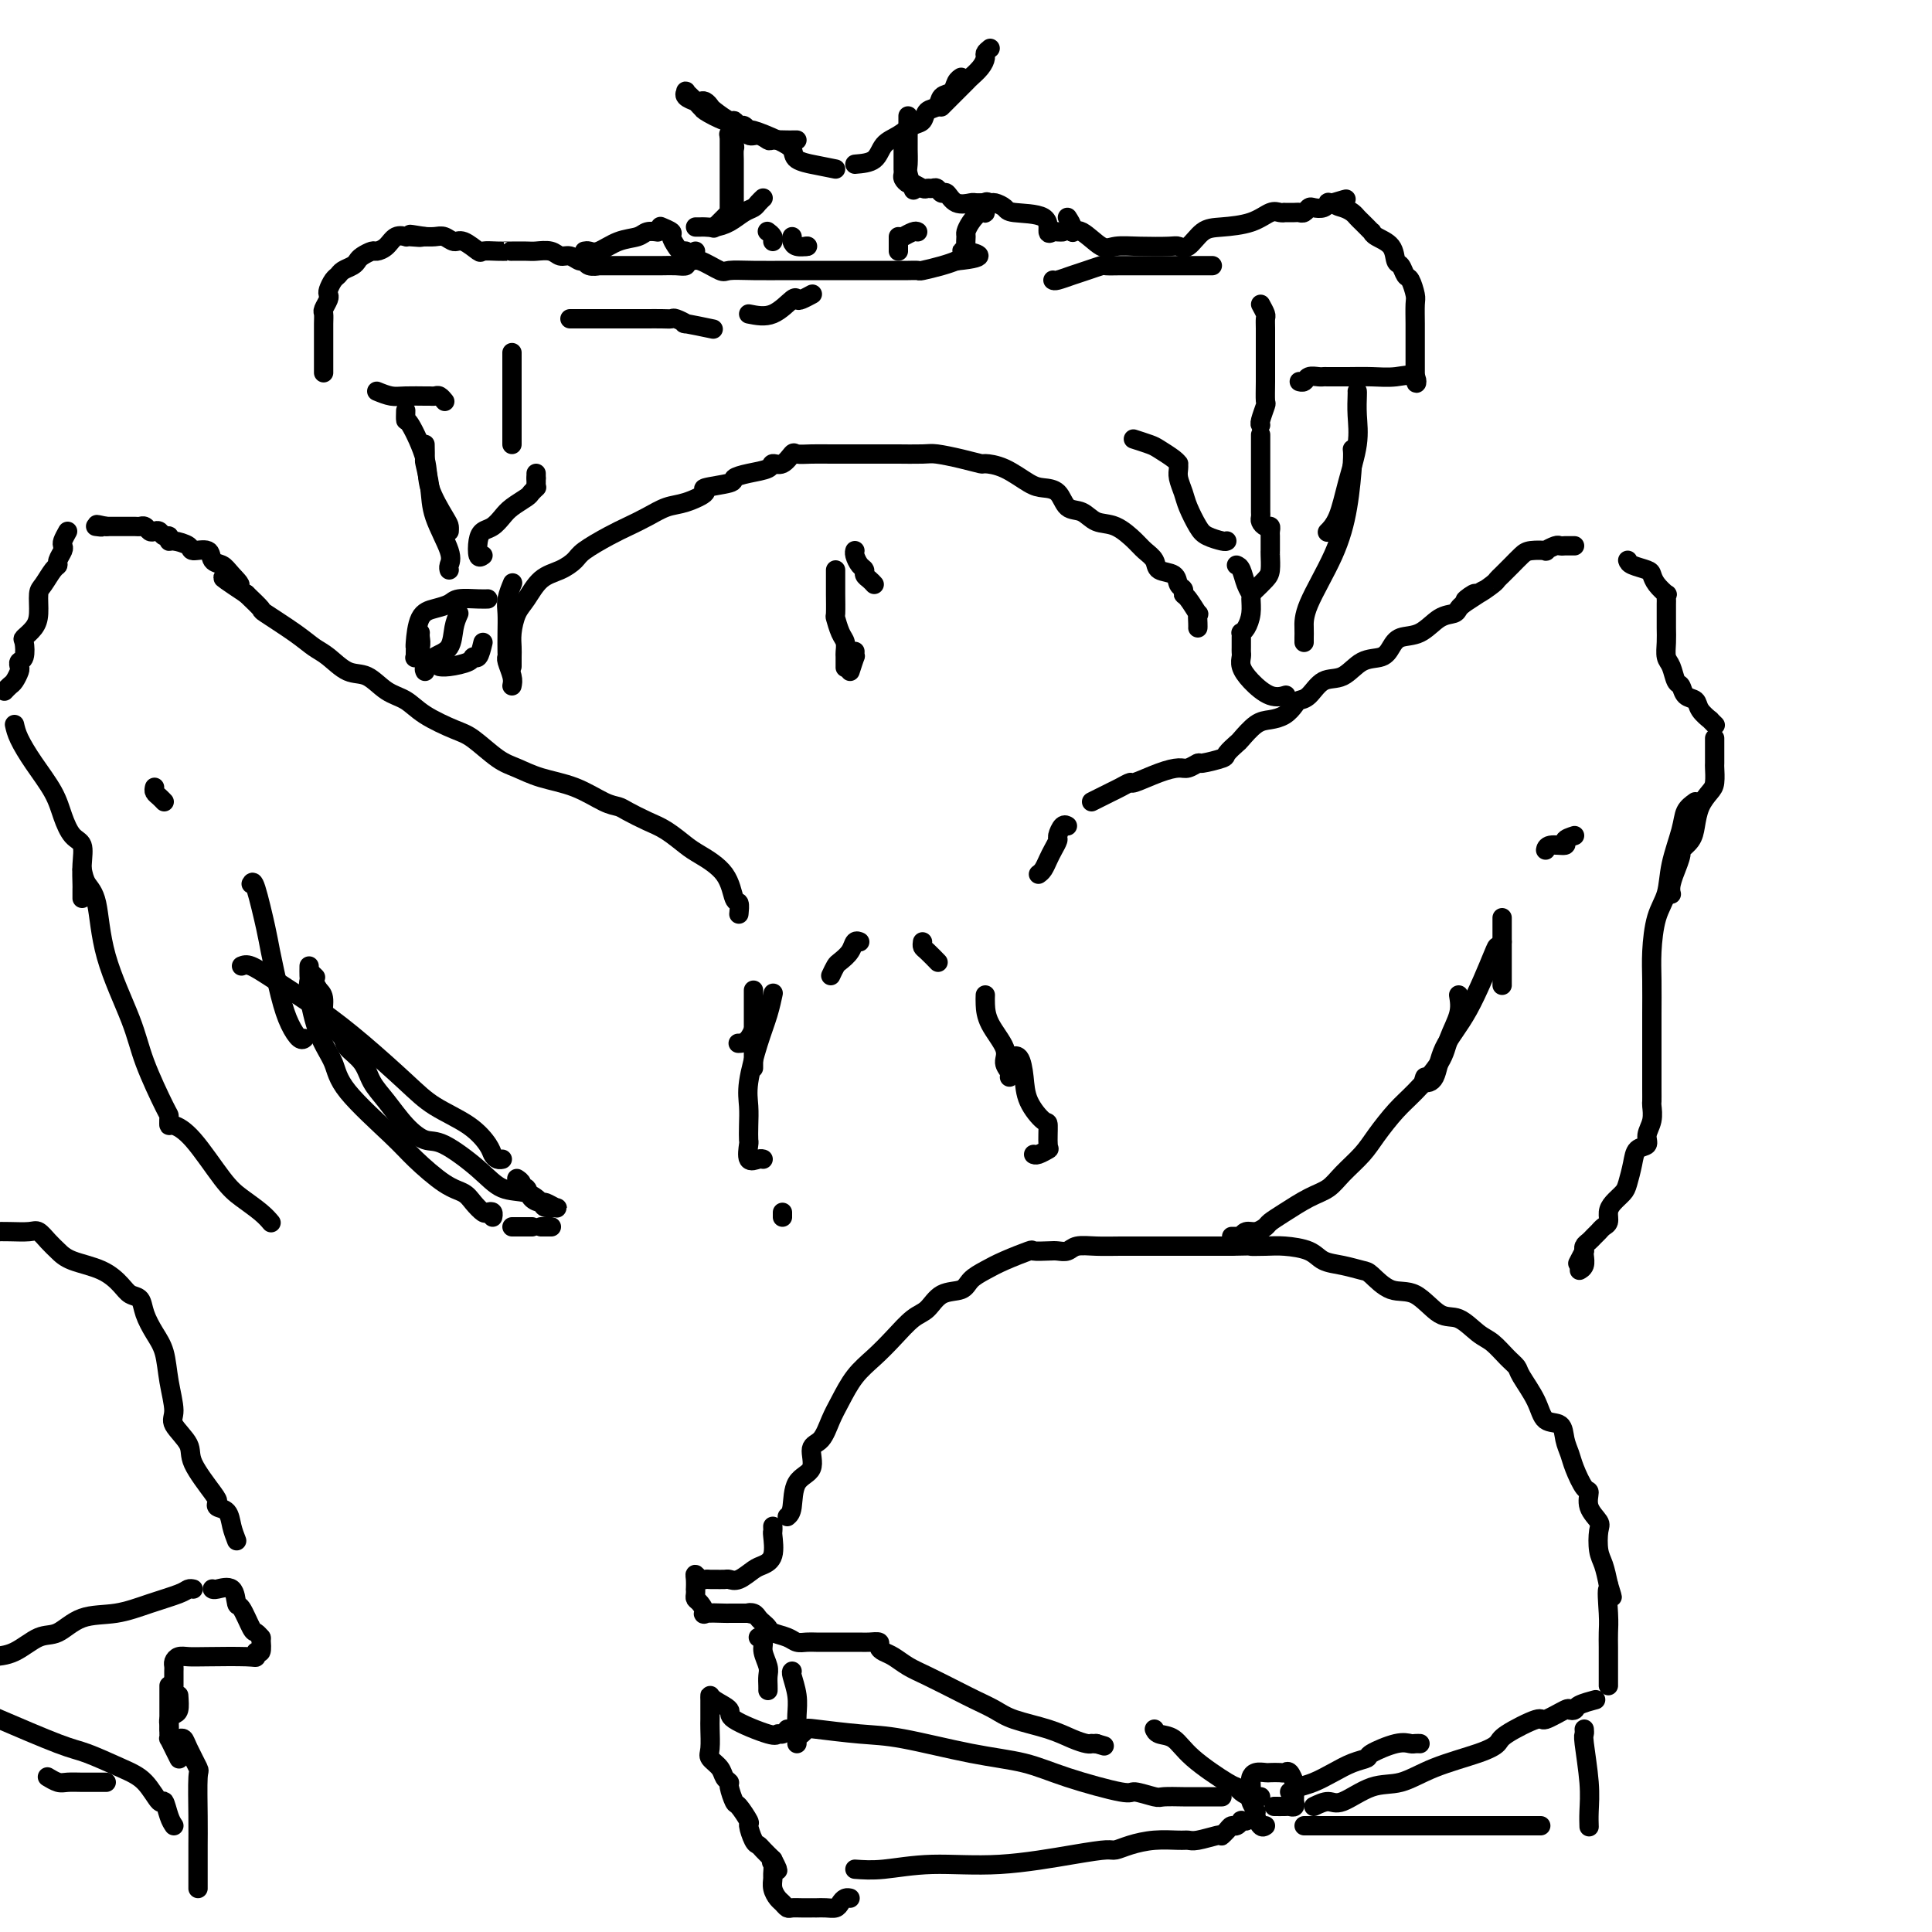 <svg viewBox='0 0 400 400' version='1.1' xmlns='http://www.w3.org/2000/svg' xmlns:xlink='http://www.w3.org/1999/xlink'><g fill='none' stroke='#000000' stroke-width='4' stroke-linecap='round' stroke-linejoin='round'><path d='M153,189c-0.024,0.229 -0.047,0.458 0,0c0.047,-0.458 0.166,-1.602 0,-2c-0.166,-0.398 -0.617,-0.050 -1,-1c-0.383,-0.950 -0.699,-3.199 -2,-5c-1.301,-1.801 -3.588,-3.155 -5,-4c-1.412,-0.845 -1.950,-1.183 -3,-2c-1.050,-0.817 -2.614,-2.115 -4,-3c-1.386,-0.885 -2.595,-1.357 -4,-2c-1.405,-0.643 -3.008,-1.456 -4,-2c-0.992,-0.544 -1.374,-0.818 -2,-1c-0.626,-0.182 -1.495,-0.273 -3,-1c-1.505,-0.727 -3.645,-2.089 -6,-3c-2.355,-0.911 -4.924,-1.370 -7,-2c-2.076,-0.630 -3.658,-1.431 -5,-2c-1.342,-0.569 -2.445,-0.905 -4,-2c-1.555,-1.095 -3.563,-2.949 -5,-4c-1.437,-1.051 -2.302,-1.298 -4,-2c-1.698,-0.702 -4.228,-1.860 -6,-3c-1.772,-1.140 -2.785,-2.263 -4,-3c-1.215,-0.737 -2.632,-1.089 -4,-2c-1.368,-0.911 -2.687,-2.381 -4,-3c-1.313,-0.619 -2.619,-0.387 -4,-1c-1.381,-0.613 -2.837,-2.071 -4,-3c-1.163,-0.929 -2.033,-1.329 -3,-2c-0.967,-0.671 -2.033,-1.613 -4,-3c-1.967,-1.387 -4.837,-3.220 -6,-4c-1.163,-0.780 -0.618,-0.509 -1,-1c-0.382,-0.491 -1.691,-1.746 -3,-3'/><path d='M51,123c-8.461,-5.622 -3.613,-2.677 -2,-2c1.613,0.677 -0.010,-0.914 -1,-2c-0.990,-1.086 -1.348,-1.667 -2,-2c-0.652,-0.333 -1.596,-0.419 -2,-1c-0.404,-0.581 -0.266,-1.657 -1,-2c-0.734,-0.343 -2.339,0.048 -3,0c-0.661,-0.048 -0.376,-0.534 -1,-1c-0.624,-0.466 -2.156,-0.913 -3,-1c-0.844,-0.087 -1.000,0.187 -1,0c-0.000,-0.187 0.155,-0.834 0,-1c-0.155,-0.166 -0.619,0.148 -1,0c-0.381,-0.148 -0.680,-0.758 -1,-1c-0.320,-0.242 -0.662,-0.118 -1,0c-0.338,0.118 -0.673,0.228 -1,0c-0.327,-0.228 -0.647,-0.793 -1,-1c-0.353,-0.207 -0.739,-0.055 -1,0c-0.261,0.055 -0.399,0.015 -1,0c-0.601,-0.015 -1.666,-0.004 -2,0c-0.334,0.004 0.065,0.001 0,0c-0.065,-0.001 -0.592,-0.000 -1,0c-0.408,0.000 -0.697,0.000 -1,0c-0.303,-0.000 -0.620,-0.000 -1,0c-0.380,0.000 -0.823,0.000 -1,0c-0.177,-0.000 -0.089,-0.000 0,0'/><path d='M22,109c-3.417,-0.774 -1.458,-0.208 -1,0c0.458,0.208 -0.583,0.060 -1,0c-0.417,-0.060 -0.208,-0.030 0,0'/><path d='M14,110c-0.414,0.748 -0.828,1.496 -1,2c-0.172,0.504 -0.101,0.763 0,1c0.101,0.237 0.231,0.452 0,1c-0.231,0.548 -0.822,1.429 -1,2c-0.178,0.571 0.058,0.831 0,1c-0.058,0.169 -0.410,0.247 -1,1c-0.590,0.753 -1.420,2.181 -2,3c-0.580,0.819 -0.912,1.029 -1,2c-0.088,0.971 0.069,2.701 0,4c-0.069,1.299 -0.362,2.165 -1,3c-0.638,0.835 -1.621,1.639 -2,2c-0.379,0.361 -0.153,0.281 0,1c0.153,0.719 0.234,2.238 0,3c-0.234,0.762 -0.783,0.767 -1,1c-0.217,0.233 -0.100,0.693 0,1c0.100,0.307 0.184,0.461 0,1c-0.184,0.539 -0.637,1.464 -1,2c-0.363,0.536 -0.636,0.683 -1,1c-0.364,0.317 -0.818,0.805 -1,1c-0.182,0.195 -0.091,0.098 0,0'/><path d='M3,150c0.191,0.851 0.382,1.702 1,3c0.618,1.298 1.662,3.042 3,5c1.338,1.958 2.971,4.130 4,6c1.029,1.870 1.453,3.440 2,5c0.547,1.560 1.218,3.111 2,4c0.782,0.889 1.674,1.117 2,2c0.326,0.883 0.087,2.422 0,4c-0.087,1.578 -0.023,3.193 0,4c0.023,0.807 0.006,0.804 0,1c-0.006,0.196 -0.002,0.591 0,1c0.002,0.409 0.000,0.831 0,1c-0.000,0.169 -0.000,0.084 0,0'/><path d='M17,180c0.221,1.058 0.441,2.115 1,3c0.559,0.885 1.456,1.596 2,4c0.544,2.404 0.734,6.499 2,11c1.266,4.501 3.607,9.406 5,13c1.393,3.594 1.837,5.877 3,9c1.163,3.123 3.044,7.084 4,9c0.956,1.916 0.988,1.785 1,2c0.012,0.215 0.003,0.776 0,1c-0.003,0.224 -0.002,0.112 0,0'/><path d='M35,232c-0.034,0.456 -0.068,0.912 0,1c0.068,0.088 0.238,-0.191 1,0c0.762,0.191 2.117,0.854 4,3c1.883,2.146 4.295,5.777 6,8c1.705,2.223 2.705,3.039 4,4c1.295,0.961 2.887,2.066 4,3c1.113,0.934 1.747,1.695 2,2c0.253,0.305 0.127,0.152 0,0'/><path d='M158,210c-0.256,0.000 -0.512,0.000 -1,1c-0.488,1.000 -1.208,3.000 -2,4c-0.792,1.000 -1.655,1.000 -2,1c-0.345,-0.000 -0.173,0.000 0,0'/><path d='M156,205c0.000,0.262 0.000,0.524 0,1c0.000,0.476 0.000,1.164 0,2c0.000,0.836 0.000,1.818 0,3c0.000,1.182 -0.000,2.564 0,4c0.000,1.436 0.000,2.925 0,4c0.000,1.075 0.000,1.736 0,2c0.000,0.264 0.000,0.132 0,0'/><path d='M160,206c0.069,-0.327 0.138,-0.654 0,0c-0.138,0.654 -0.482,2.289 -1,4c-0.518,1.711 -1.211,3.499 -2,6c-0.789,2.501 -1.675,5.714 -2,8c-0.325,2.286 -0.089,3.643 0,5c0.089,1.357 0.030,2.714 0,4c-0.030,1.286 -0.033,2.502 0,3c0.033,0.498 0.100,0.277 0,1c-0.100,0.723 -0.367,2.390 0,3c0.367,0.610 1.368,0.164 2,0c0.632,-0.164 0.895,-0.047 1,0c0.105,0.047 0.053,0.023 0,0'/><path d='M204,206c-0.020,0.523 -0.040,1.047 0,2c0.040,0.953 0.140,2.336 1,4c0.860,1.664 2.479,3.609 3,5c0.521,1.391 -0.056,2.229 0,3c0.056,0.771 0.746,1.477 1,2c0.254,0.523 0.073,0.864 0,1c-0.073,0.136 -0.036,0.068 0,0'/><path d='M209,219c0.740,-0.334 1.481,-0.668 2,0c0.519,0.668 0.818,2.337 1,4c0.182,1.663 0.247,3.320 1,5c0.753,1.680 2.195,3.382 3,4c0.805,0.618 0.972,0.152 1,1c0.028,0.848 -0.084,3.012 0,4c0.084,0.988 0.363,0.801 0,1c-0.363,0.199 -1.367,0.784 -2,1c-0.633,0.216 -0.895,0.062 -1,0c-0.105,-0.062 -0.052,-0.031 0,0'/><path d='M215,181c0.331,-0.242 0.662,-0.483 1,-1c0.338,-0.517 0.682,-1.309 1,-2c0.318,-0.691 0.611,-1.281 1,-2c0.389,-0.719 0.875,-1.565 1,-2c0.125,-0.435 -0.111,-0.457 0,-1c0.111,-0.543 0.568,-1.608 1,-2c0.432,-0.392 0.838,-0.112 1,0c0.162,0.112 0.081,0.056 0,0'/><path d='M226,166c0.663,-0.331 1.326,-0.661 2,-1c0.674,-0.339 1.359,-0.686 2,-1c0.641,-0.314 1.239,-0.596 2,-1c0.761,-0.404 1.684,-0.930 2,-1c0.316,-0.070 0.026,0.317 1,0c0.974,-0.317 3.214,-1.338 5,-2c1.786,-0.662 3.120,-0.965 4,-1c0.880,-0.035 1.306,0.199 2,0c0.694,-0.199 1.657,-0.831 2,-1c0.343,-0.169 0.065,0.126 1,0c0.935,-0.126 3.083,-0.671 4,-1c0.917,-0.329 0.605,-0.441 1,-1c0.395,-0.559 1.499,-1.563 2,-2c0.501,-0.437 0.400,-0.306 1,-1c0.600,-0.694 1.900,-2.214 3,-3c1.100,-0.786 1.999,-0.838 3,-1c1.001,-0.162 2.105,-0.433 3,-1c0.895,-0.567 1.583,-1.431 2,-2c0.417,-0.569 0.564,-0.843 1,-1c0.436,-0.157 1.160,-0.198 2,-1c0.840,-0.802 1.797,-2.364 3,-3c1.203,-0.636 2.652,-0.346 4,-1c1.348,-0.654 2.593,-2.253 4,-3c1.407,-0.747 2.974,-0.641 4,-1c1.026,-0.359 1.511,-1.181 2,-2c0.489,-0.819 0.981,-1.634 2,-2c1.019,-0.366 2.563,-0.283 4,-1c1.437,-0.717 2.767,-2.233 4,-3c1.233,-0.767 2.371,-0.783 3,-1c0.629,-0.217 0.751,-0.633 1,-1c0.249,-0.367 0.624,-0.683 1,-1'/><path d='M303,125c7.905,-5.108 2.667,-1.880 1,-1c-1.667,0.880 0.236,-0.590 1,-1c0.764,-0.410 0.390,0.241 1,0c0.610,-0.241 2.204,-1.373 3,-2c0.796,-0.627 0.794,-0.749 1,-1c0.206,-0.251 0.620,-0.631 1,-1c0.380,-0.369 0.727,-0.726 1,-1c0.273,-0.274 0.474,-0.465 1,-1c0.526,-0.535 1.377,-1.415 2,-2c0.623,-0.585 1.017,-0.875 2,-1c0.983,-0.125 2.555,-0.086 3,0c0.445,0.086 -0.235,0.219 0,0c0.235,-0.219 1.386,-0.791 2,-1c0.614,-0.209 0.690,-0.056 1,0c0.310,0.056 0.854,0.015 1,0c0.146,-0.015 -0.105,-0.004 0,0c0.105,0.004 0.567,0.001 1,0c0.433,-0.001 0.838,-0.000 1,0c0.162,0.000 0.081,0.000 0,0'/><path d='M337,116c0.109,0.328 0.219,0.656 1,1c0.781,0.344 2.234,0.704 3,1c0.766,0.296 0.846,0.527 1,1c0.154,0.473 0.381,1.187 1,2c0.619,0.813 1.630,1.726 2,2c0.370,0.274 0.099,-0.089 0,0c-0.099,0.089 -0.026,0.631 0,1c0.026,0.369 0.006,0.564 0,1c-0.006,0.436 0.001,1.113 0,2c-0.001,0.887 -0.012,1.986 0,3c0.012,1.014 0.045,1.944 0,3c-0.045,1.056 -0.168,2.237 0,3c0.168,0.763 0.626,1.107 1,2c0.374,0.893 0.662,2.336 1,3c0.338,0.664 0.725,0.550 1,1c0.275,0.450 0.437,1.465 1,2c0.563,0.535 1.528,0.592 2,1c0.472,0.408 0.453,1.167 1,2c0.547,0.833 1.662,1.739 2,2c0.338,0.261 -0.101,-0.122 0,0c0.101,0.122 0.743,0.749 1,1c0.257,0.251 0.128,0.125 0,0'/><path d='M355,153c0.000,-0.138 0.001,-0.276 0,0c-0.001,0.276 -0.002,0.965 0,2c0.002,1.035 0.008,2.415 0,3c-0.008,0.585 -0.030,0.376 0,1c0.030,0.624 0.111,2.082 0,3c-0.111,0.918 -0.416,1.297 -1,2c-0.584,0.703 -1.448,1.730 -2,3c-0.552,1.270 -0.793,2.783 -1,4c-0.207,1.217 -0.380,2.138 -1,3c-0.620,0.862 -1.687,1.666 -2,2c-0.313,0.334 0.126,0.198 0,1c-0.126,0.802 -0.818,2.541 -1,3c-0.182,0.459 0.147,-0.361 0,0c-0.147,0.361 -0.770,1.905 -1,3c-0.230,1.095 -0.066,1.741 0,2c0.066,0.259 0.033,0.129 0,0'/><path d='M351,166c-0.788,0.563 -1.577,1.127 -2,2c-0.423,0.873 -0.481,2.056 -1,4c-0.519,1.944 -1.498,4.649 -2,7c-0.502,2.351 -0.527,4.347 -1,6c-0.473,1.653 -1.395,2.963 -2,5c-0.605,2.037 -0.894,4.801 -1,7c-0.106,2.199 -0.028,3.835 0,6c0.028,2.165 0.008,4.860 0,7c-0.008,2.140 -0.002,3.723 0,5c0.002,1.277 0.002,2.246 0,4c-0.002,1.754 -0.005,4.294 0,6c0.005,1.706 0.017,2.580 0,3c-0.017,0.420 -0.064,0.387 0,1c0.064,0.613 0.239,1.871 0,3c-0.239,1.129 -0.890,2.130 -1,3c-0.110,0.870 0.322,1.608 0,2c-0.322,0.392 -1.399,0.437 -2,1c-0.601,0.563 -0.725,1.645 -1,3c-0.275,1.355 -0.700,2.983 -1,4c-0.300,1.017 -0.476,1.424 -1,2c-0.524,0.576 -1.397,1.320 -2,2c-0.603,0.680 -0.935,1.295 -1,2c-0.065,0.705 0.138,1.498 0,2c-0.138,0.502 -0.615,0.712 -1,1c-0.385,0.288 -0.678,0.655 -1,1c-0.322,0.345 -0.675,0.667 -1,1c-0.325,0.333 -0.623,0.677 -1,1c-0.377,0.323 -0.832,0.625 -1,1c-0.168,0.375 -0.048,0.821 0,1c0.048,0.179 0.024,0.089 0,0'/><path d='M328,259c-2.333,4.500 -1.167,2.250 0,0'/><path d='M328,259c-0.030,0.226 -0.060,0.452 0,1c0.060,0.548 0.208,1.417 0,2c-0.208,0.583 -0.774,0.881 -1,1c-0.226,0.119 -0.113,0.060 0,0'/><path d='M163,314c0.404,-0.340 0.808,-0.680 1,-2c0.192,-1.320 0.173,-3.620 1,-5c0.827,-1.380 2.500,-1.841 3,-3c0.500,-1.159 -0.173,-3.016 0,-4c0.173,-0.984 1.193,-1.095 2,-2c0.807,-0.905 1.401,-2.604 2,-4c0.599,-1.396 1.203,-2.489 2,-4c0.797,-1.511 1.788,-3.439 3,-5c1.212,-1.561 2.644,-2.755 4,-4c1.356,-1.245 2.636,-2.542 4,-4c1.364,-1.458 2.812,-3.076 4,-4c1.188,-0.924 2.117,-1.154 3,-2c0.883,-0.846 1.721,-2.309 3,-3c1.279,-0.691 2.998,-0.609 4,-1c1.002,-0.391 1.285,-1.253 2,-2c0.715,-0.747 1.862,-1.377 3,-2c1.138,-0.623 2.269,-1.239 4,-2c1.731,-0.761 4.064,-1.667 5,-2c0.936,-0.333 0.476,-0.093 1,0c0.524,0.093 2.032,0.039 3,0c0.968,-0.039 1.395,-0.063 2,0c0.605,0.063 1.389,0.213 2,0c0.611,-0.213 1.051,-0.789 2,-1c0.949,-0.211 2.407,-0.057 4,0c1.593,0.057 3.319,0.015 5,0c1.681,-0.015 3.315,-0.004 5,0c1.685,0.004 3.421,0.001 5,0c1.579,-0.001 3.002,-0.000 4,0c0.998,0.000 1.571,0.000 3,0c1.429,-0.000 3.715,-0.000 6,0'/><path d='M255,258c7.267,-0.157 4.435,-0.049 4,0c-0.435,0.049 1.527,0.040 3,0c1.473,-0.040 2.457,-0.112 4,0c1.543,0.112 3.644,0.409 5,1c1.356,0.591 1.968,1.476 3,2c1.032,0.524 2.483,0.686 4,1c1.517,0.314 3.098,0.778 4,1c0.902,0.222 1.125,0.200 2,1c0.875,0.800 2.401,2.420 4,3c1.599,0.580 3.271,0.118 5,1c1.729,0.882 3.516,3.107 5,4c1.484,0.893 2.664,0.452 4,1c1.336,0.548 2.828,2.084 4,3c1.172,0.916 2.023,1.213 3,2c0.977,0.787 2.081,2.064 3,3c0.919,0.936 1.654,1.530 2,2c0.346,0.470 0.302,0.814 1,2c0.698,1.186 2.138,3.213 3,5c0.862,1.787 1.147,3.334 2,4c0.853,0.666 2.273,0.452 3,1c0.727,0.548 0.759,1.857 1,3c0.241,1.143 0.689,2.119 1,3c0.311,0.881 0.483,1.668 1,3c0.517,1.332 1.379,3.208 2,4c0.621,0.792 1.003,0.498 1,1c-0.003,0.502 -0.390,1.799 0,3c0.390,1.201 1.558,2.305 2,3c0.442,0.695 0.160,0.980 0,2c-0.160,1.020 -0.197,2.775 0,4c0.197,1.225 0.628,1.922 1,3c0.372,1.078 0.686,2.539 1,4'/><path d='M333,328c1.547,5.083 0.415,1.290 0,1c-0.415,-0.290 -0.111,2.924 0,5c0.111,2.076 0.030,3.014 0,4c-0.030,0.986 -0.008,2.019 0,3c0.008,0.981 0.002,1.909 0,3c-0.002,1.091 -0.001,2.344 0,3c0.001,0.656 0.000,0.715 0,1c-0.000,0.285 -0.000,0.796 0,1c0.000,0.204 0.000,0.102 0,0'/><path d='M166,359c0.421,-0.395 0.842,-0.789 1,-1c0.158,-0.211 0.052,-0.237 2,0c1.948,0.237 5.949,0.737 9,1c3.051,0.263 5.151,0.288 9,1c3.849,0.712 9.448,2.109 14,3c4.552,0.891 8.057,1.276 11,2c2.943,0.724 5.325,1.788 9,3c3.675,1.212 8.644,2.574 11,3c2.356,0.426 2.099,-0.082 3,0c0.901,0.082 2.959,0.754 4,1c1.041,0.246 1.063,0.066 2,0c0.937,-0.066 2.787,-0.018 4,0c1.213,0.018 1.789,0.005 3,0c1.211,-0.005 3.057,-0.001 4,0c0.943,0.001 0.984,0.000 1,0c0.016,-0.000 0.008,-0.000 0,0'/><path d='M177,387c1.721,0.127 3.441,0.254 6,0c2.559,-0.254 5.955,-0.891 10,-1c4.045,-0.109 8.737,0.308 14,0c5.263,-0.308 11.095,-1.340 15,-2c3.905,-0.660 5.883,-0.947 7,-1c1.117,-0.053 1.374,0.129 2,0c0.626,-0.129 1.622,-0.570 3,-1c1.378,-0.430 3.140,-0.851 5,-1c1.860,-0.149 3.819,-0.026 5,0c1.181,0.026 1.584,-0.045 2,0c0.416,0.045 0.847,0.205 2,0c1.153,-0.205 3.030,-0.777 4,-1c0.970,-0.223 1.033,-0.097 1,0c-0.033,0.097 -0.163,0.166 0,0c0.163,-0.166 0.617,-0.566 1,-1c0.383,-0.434 0.695,-0.901 1,-1c0.305,-0.099 0.604,0.170 1,0c0.396,-0.170 0.890,-0.777 1,-1c0.110,-0.223 -0.163,-0.060 0,0c0.163,0.060 0.761,0.017 1,0c0.239,-0.017 0.120,-0.009 0,0'/><path d='M262,378c-0.301,0.209 -0.603,0.418 -1,0c-0.397,-0.418 -0.891,-1.464 -1,-2c-0.109,-0.536 0.166,-0.563 0,-1c-0.166,-0.437 -0.775,-1.284 -1,-2c-0.225,-0.716 -0.067,-1.302 0,-2c0.067,-0.698 0.044,-1.507 0,-2c-0.044,-0.493 -0.110,-0.668 0,-1c0.110,-0.332 0.397,-0.820 1,-1c0.603,-0.180 1.523,-0.050 2,0c0.477,0.050 0.510,0.021 1,0c0.490,-0.021 1.438,-0.034 2,0c0.562,0.034 0.739,0.116 1,0c0.261,-0.116 0.606,-0.431 1,0c0.394,0.431 0.838,1.608 1,2c0.162,0.392 0.043,-0.001 0,0c-0.043,0.001 -0.011,0.396 0,1c0.011,0.604 -0.000,1.416 0,2c0.000,0.584 0.012,0.941 0,1c-0.012,0.059 -0.049,-0.180 0,0c0.049,0.180 0.184,0.780 0,1c-0.184,0.220 -0.689,0.059 -1,0c-0.311,-0.059 -0.430,-0.016 -1,0c-0.570,0.016 -1.591,0.005 -2,0c-0.409,-0.005 -0.204,-0.002 0,0'/><path d='M267,371c0.601,-0.356 1.202,-0.711 2,-1c0.798,-0.289 1.793,-0.510 3,-1c1.207,-0.490 2.627,-1.249 4,-2c1.373,-0.751 2.700,-1.494 4,-2c1.300,-0.506 2.572,-0.777 3,-1c0.428,-0.223 0.013,-0.400 1,-1c0.987,-0.600 3.375,-1.625 5,-2c1.625,-0.375 2.487,-0.101 3,0c0.513,0.101 0.677,0.027 1,0c0.323,-0.027 0.807,-0.008 1,0c0.193,0.008 0.097,0.004 0,0'/><path d='M261,372c-0.646,0.082 -1.292,0.165 -2,0c-0.708,-0.165 -1.476,-0.577 -2,-1c-0.524,-0.423 -0.802,-0.859 -1,-1c-0.198,-0.141 -0.316,0.011 -2,-1c-1.684,-1.011 -4.935,-3.185 -7,-5c-2.065,-1.815 -2.945,-3.270 -4,-4c-1.055,-0.730 -2.284,-0.735 -3,-1c-0.716,-0.265 -0.919,-0.790 -1,-1c-0.081,-0.210 -0.041,-0.105 0,0'/><path d='M272,374c1.072,-0.511 2.144,-1.021 3,-1c0.856,0.021 1.495,0.574 3,0c1.505,-0.574 3.874,-2.276 6,-3c2.126,-0.724 4.007,-0.472 6,-1c1.993,-0.528 4.097,-1.838 7,-3c2.903,-1.162 6.606,-2.176 9,-3c2.394,-0.824 3.479,-1.458 4,-2c0.521,-0.542 0.478,-0.993 2,-2c1.522,-1.007 4.607,-2.570 6,-3c1.393,-0.430 1.092,0.274 2,0c0.908,-0.274 3.025,-1.527 4,-2c0.975,-0.473 0.808,-0.165 1,0c0.192,0.165 0.742,0.189 1,0c0.258,-0.189 0.223,-0.589 1,-1c0.777,-0.411 2.365,-0.832 3,-1c0.635,-0.168 0.318,-0.084 0,0'/><path d='M270,378c0.149,0.000 0.298,0.000 1,0c0.702,0.000 1.956,0.000 6,0c4.044,0.000 10.876,0.000 16,0c5.124,0.000 8.540,0.000 12,0c3.460,0.000 6.966,0.000 9,0c2.034,0.000 2.597,0.000 3,0c0.403,0.000 0.647,0.000 1,0c0.353,0.000 0.815,0.000 1,0c0.185,0.000 0.092,0.000 0,0'/><path d='M328,358c0.030,0.397 0.061,0.793 0,1c-0.061,0.207 -0.212,0.224 0,2c0.212,1.776 0.789,5.311 1,8c0.211,2.689 0.057,4.532 0,6c-0.057,1.468 -0.016,2.562 0,3c0.016,0.438 0.008,0.219 0,0'/><path d='M160,316c0.013,0.416 0.027,0.831 0,1c-0.027,0.169 -0.094,0.091 0,1c0.094,0.909 0.347,2.804 0,4c-0.347,1.196 -1.296,1.694 -2,2c-0.704,0.306 -1.162,0.422 -2,1c-0.838,0.578 -2.056,1.619 -3,2c-0.944,0.381 -1.615,0.102 -2,0c-0.385,-0.102 -0.484,-0.026 -1,0c-0.516,0.026 -1.448,0.003 -2,0c-0.552,-0.003 -0.722,0.015 -1,0c-0.278,-0.015 -0.663,-0.063 -1,0c-0.337,0.063 -0.626,0.237 -1,0c-0.374,-0.237 -0.832,-0.884 -1,-1c-0.168,-0.116 -0.046,0.298 0,1c0.046,0.702 0.015,1.692 0,2c-0.015,0.308 -0.013,-0.068 0,0c0.013,0.068 0.038,0.578 0,1c-0.038,0.422 -0.139,0.754 0,1c0.139,0.246 0.518,0.406 1,1c0.482,0.594 1.068,1.623 1,2c-0.068,0.377 -0.789,0.101 0,0c0.789,-0.101 3.088,-0.027 4,0c0.912,0.027 0.438,0.007 1,0c0.562,-0.007 2.161,-0.002 3,0c0.839,0.002 0.920,0.001 1,0'/><path d='M155,334c1.499,0.322 0.248,0.128 0,0c-0.248,-0.128 0.509,-0.189 1,0c0.491,0.189 0.716,0.628 1,1c0.284,0.372 0.628,0.678 1,1c0.372,0.322 0.771,0.661 1,1c0.229,0.339 0.288,0.679 1,1c0.712,0.321 2.079,0.622 3,1c0.921,0.378 1.397,0.833 2,1c0.603,0.167 1.333,0.045 2,0c0.667,-0.045 1.271,-0.012 2,0c0.729,0.012 1.584,0.003 2,0c0.416,-0.003 0.392,-0.002 1,0c0.608,0.002 1.847,0.003 3,0c1.153,-0.003 2.220,-0.012 3,0c0.780,0.012 1.272,0.044 2,0c0.728,-0.044 1.692,-0.163 2,0c0.308,0.163 -0.041,0.609 0,1c0.041,0.391 0.472,0.727 1,1c0.528,0.273 1.155,0.482 2,1c0.845,0.518 1.910,1.346 3,2c1.090,0.654 2.207,1.134 4,2c1.793,0.866 4.264,2.119 6,3c1.736,0.881 2.736,1.391 4,2c1.264,0.609 2.790,1.316 4,2c1.210,0.684 2.104,1.346 4,2c1.896,0.654 4.795,1.300 7,2c2.205,0.700 3.718,1.456 5,2c1.282,0.544 2.333,0.878 3,1c0.667,0.122 0.949,0.033 1,0c0.051,-0.033 -0.128,-0.009 0,0c0.128,0.009 0.564,0.005 1,0'/><path d='M227,361c2.833,0.833 1.417,0.417 0,0'/><path d='M157,339c0.453,0.275 0.906,0.549 1,1c0.094,0.451 -0.171,1.077 0,2c0.171,0.923 0.778,2.142 1,3c0.222,0.858 0.060,1.354 0,2c-0.060,0.646 -0.016,1.443 0,2c0.016,0.557 0.005,0.873 0,1c-0.005,0.127 -0.002,0.063 0,0'/><path d='M164,346c-0.113,0.070 -0.226,0.141 0,1c0.226,0.859 0.793,2.507 1,4c0.207,1.493 0.056,2.831 0,4c-0.056,1.169 -0.015,2.169 0,3c0.015,0.831 0.004,1.493 0,2c-0.004,0.507 -0.001,0.859 0,1c0.001,0.141 0.001,0.070 0,0'/><path d='M163,358c-0.314,0.444 -0.628,0.887 -1,1c-0.372,0.113 -0.804,-0.106 -1,0c-0.196,0.106 -0.158,0.535 -2,0c-1.842,-0.535 -5.565,-2.035 -7,-3c-1.435,-0.965 -0.581,-1.394 -1,-2c-0.419,-0.606 -2.112,-1.390 -3,-2c-0.888,-0.610 -0.970,-1.047 -1,-1c-0.030,0.047 -0.008,0.577 0,1c0.008,0.423 0.003,0.740 0,1c-0.003,0.260 -0.003,0.464 0,1c0.003,0.536 0.008,1.403 0,2c-0.008,0.597 -0.027,0.923 0,2c0.027,1.077 0.102,2.905 0,4c-0.102,1.095 -0.382,1.457 0,2c0.382,0.543 1.426,1.267 2,2c0.574,0.733 0.677,1.476 1,2c0.323,0.524 0.865,0.831 1,1c0.135,0.169 -0.136,0.200 0,1c0.136,0.800 0.680,2.368 1,3c0.320,0.632 0.414,0.326 1,1c0.586,0.674 1.662,2.326 2,3c0.338,0.674 -0.061,0.368 0,1c0.061,0.632 0.583,2.200 1,3c0.417,0.800 0.728,0.831 1,1c0.272,0.169 0.506,0.477 1,1c0.494,0.523 1.247,1.262 2,2'/><path d='M160,385c2.011,3.815 0.538,1.851 0,1c-0.538,-0.851 -0.141,-0.589 0,0c0.141,0.589 0.027,1.506 0,2c-0.027,0.494 0.034,0.567 0,1c-0.034,0.433 -0.165,1.226 0,2c0.165,0.774 0.624,1.528 1,2c0.376,0.472 0.669,0.662 1,1c0.331,0.338 0.701,0.822 1,1c0.299,0.178 0.527,0.048 1,0c0.473,-0.048 1.190,-0.013 2,0c0.810,0.013 1.712,0.004 2,0c0.288,-0.004 -0.039,-0.004 0,0c0.039,0.004 0.444,0.011 1,0c0.556,-0.011 1.263,-0.042 2,0c0.737,0.042 1.504,0.155 2,0c0.496,-0.155 0.721,-0.578 1,-1c0.279,-0.422 0.614,-0.845 1,-1c0.386,-0.155 0.825,-0.044 1,0c0.175,0.044 0.088,0.022 0,0'/><path d='M172,202c0.364,-0.776 0.728,-1.553 1,-2c0.272,-0.447 0.451,-0.565 1,-1c0.549,-0.435 1.467,-1.189 2,-2c0.533,-0.811 0.682,-1.680 1,-2c0.318,-0.320 0.805,-0.091 1,0c0.195,0.091 0.097,0.046 0,0'/><path d='M191,195c-0.054,0.369 -0.107,0.738 0,1c0.107,0.262 0.375,0.417 1,1c0.625,0.583 1.607,1.595 2,2c0.393,0.405 0.196,0.202 0,0'/><path d='M162,251c0.000,0.417 0.000,0.833 0,1c0.000,0.167 0.000,0.083 0,0'/><path d='M32,163c-0.083,0.339 -0.167,0.679 0,1c0.167,0.321 0.583,0.625 1,1c0.417,0.375 0.833,0.821 1,1c0.167,0.179 0.083,0.089 0,0'/><path d='M52,183c0.214,-0.393 0.427,-0.787 1,1c0.573,1.787 1.505,5.754 2,8c0.495,2.246 0.553,2.770 1,5c0.447,2.230 1.283,6.167 2,9c0.717,2.833 1.316,4.564 2,6c0.684,1.436 1.453,2.579 2,3c0.547,0.421 0.870,0.120 1,0c0.130,-0.120 0.065,-0.060 0,0'/><path d='M50,200c0.496,-0.200 0.992,-0.399 2,0c1.008,0.399 2.528,1.397 5,3c2.472,1.603 5.897,3.810 9,6c3.103,2.190 5.886,4.362 9,7c3.114,2.638 6.561,5.743 9,8c2.439,2.257 3.872,3.666 6,5c2.128,1.334 4.952,2.592 7,4c2.048,1.408 3.319,2.966 4,4c0.681,1.034 0.770,1.545 1,2c0.230,0.455 0.600,0.853 1,1c0.400,0.147 0.828,0.042 1,0c0.172,-0.042 0.086,-0.021 0,0'/><path d='M107,244c0.449,0.295 0.898,0.591 1,1c0.102,0.409 -0.143,0.932 0,1c0.143,0.068 0.672,-0.318 1,0c0.328,0.318 0.454,1.339 1,2c0.546,0.661 1.512,0.962 2,1c0.488,0.038 0.497,-0.188 1,0c0.503,0.188 1.501,0.789 2,1c0.499,0.211 0.500,0.031 0,0c-0.500,-0.031 -1.502,0.087 -2,0c-0.498,-0.087 -0.493,-0.378 -1,-1c-0.507,-0.622 -1.527,-1.576 -3,-2c-1.473,-0.424 -3.397,-0.317 -5,-1c-1.603,-0.683 -2.883,-2.157 -5,-4c-2.117,-1.843 -5.071,-4.057 -7,-5c-1.929,-0.943 -2.833,-0.615 -4,-1c-1.167,-0.385 -2.596,-1.482 -4,-3c-1.404,-1.518 -2.781,-3.456 -4,-5c-1.219,-1.544 -2.280,-2.693 -3,-4c-0.720,-1.307 -1.101,-2.771 -2,-4c-0.899,-1.229 -2.317,-2.224 -3,-3c-0.683,-0.776 -0.630,-1.335 -1,-2c-0.370,-0.665 -1.161,-1.436 -2,-2c-0.839,-0.564 -1.726,-0.921 -2,-2c-0.274,-1.079 0.065,-2.880 0,-4c-0.065,-1.120 -0.532,-1.560 -1,-2'/><path d='M66,205c-3.022,-5.022 -1.578,-3.578 -1,-3c0.578,0.578 0.289,0.289 0,0'/><path d='M64,200c-0.010,0.769 -0.020,1.538 0,2c0.020,0.462 0.072,0.618 0,1c-0.072,0.382 -0.266,0.990 0,3c0.266,2.010 0.992,5.421 2,8c1.008,2.579 2.300,4.326 3,6c0.700,1.674 0.810,3.274 3,6c2.190,2.726 6.459,6.578 9,9c2.541,2.422 3.353,3.413 5,5c1.647,1.587 4.129,3.770 6,5c1.871,1.230 3.132,1.505 4,2c0.868,0.495 1.343,1.208 2,2c0.657,0.792 1.497,1.662 2,2c0.503,0.338 0.671,0.142 1,0c0.329,-0.142 0.819,-0.231 1,0c0.181,0.231 0.052,0.780 0,1c-0.052,0.220 -0.026,0.110 0,0'/><path d='M106,254c0.622,0.000 1.244,0.000 2,0c0.756,0.000 1.644,0.000 2,0c0.356,0.000 0.178,0.000 0,0'/><path d='M112,254c0.833,0.000 1.667,0.000 2,0c0.333,0.000 0.167,0.000 0,0'/><path d='M326,173c-0.928,0.301 -1.856,0.603 -2,1c-0.144,0.397 0.498,0.890 0,1c-0.498,0.110 -2.134,-0.163 -3,0c-0.866,0.163 -0.962,0.761 -1,1c-0.038,0.239 -0.019,0.120 0,0'/><path d='M311,190c0.000,0.135 0.000,0.270 0,1c0.000,0.730 0.000,2.056 0,3c0.000,0.944 0.000,1.507 0,3c0.000,1.493 0.000,3.916 0,5c0.000,1.084 0.000,0.830 0,1c0.000,0.170 0.000,0.763 0,1c0.000,0.237 0.000,0.119 0,0'/><path d='M311,195c-0.424,0.477 -0.847,0.954 -1,1c-0.153,0.046 -0.034,-0.341 -1,2c-0.966,2.341 -3.015,7.408 -5,11c-1.985,3.592 -3.905,5.708 -5,8c-1.095,2.292 -1.366,4.759 -2,6c-0.634,1.241 -1.632,1.257 -2,1c-0.368,-0.257 -0.105,-0.788 0,-1c0.105,-0.212 0.053,-0.106 0,0'/><path d='M302,206c0.200,1.234 0.400,2.467 0,4c-0.400,1.533 -1.398,3.365 -2,5c-0.602,1.635 -0.806,3.073 -2,5c-1.194,1.927 -3.376,4.343 -5,6c-1.624,1.657 -2.688,2.555 -4,4c-1.312,1.445 -2.870,3.436 -4,5c-1.130,1.564 -1.832,2.702 -3,4c-1.168,1.298 -2.803,2.757 -4,4c-1.197,1.243 -1.955,2.269 -3,3c-1.045,0.731 -2.377,1.167 -4,2c-1.623,0.833 -3.538,2.065 -5,3c-1.462,0.935 -2.473,1.575 -3,2c-0.527,0.425 -0.571,0.636 -1,1c-0.429,0.364 -1.242,0.882 -2,1c-0.758,0.118 -1.461,-0.165 -2,0c-0.539,0.165 -0.915,0.776 -1,1c-0.085,0.224 0.122,0.060 0,0c-0.122,-0.060 -0.571,-0.016 -1,0c-0.429,0.016 -0.837,0.005 -1,0c-0.163,-0.005 -0.082,-0.002 0,0'/><path d='M106,142c0.113,-0.534 0.226,-1.069 0,-2c-0.226,-0.931 -0.792,-2.259 -1,-3c-0.208,-0.741 -0.057,-0.897 0,-1c0.057,-0.103 0.019,-0.154 0,-1c-0.019,-0.846 -0.019,-2.486 0,-4c0.019,-1.514 0.057,-2.901 0,-4c-0.057,-1.099 -0.208,-1.911 0,-3c0.208,-1.089 0.774,-2.454 1,-3c0.226,-0.546 0.113,-0.273 0,0'/><path d='M106,138c-0.005,-0.682 -0.010,-1.364 0,-2c0.010,-0.636 0.035,-1.228 0,-2c-0.035,-0.772 -0.130,-1.726 0,-3c0.130,-1.274 0.486,-2.869 1,-4c0.514,-1.131 1.185,-1.796 2,-3c0.815,-1.204 1.775,-2.945 3,-4c1.225,-1.055 2.715,-1.423 4,-2c1.285,-0.577 2.367,-1.361 3,-2c0.633,-0.639 0.819,-1.131 2,-2c1.181,-0.869 3.357,-2.116 5,-3c1.643,-0.884 2.754,-1.407 4,-2c1.246,-0.593 2.626,-1.258 4,-2c1.374,-0.742 2.740,-1.561 4,-2c1.260,-0.439 2.412,-0.499 4,-1c1.588,-0.501 3.610,-1.444 4,-2c0.390,-0.556 -0.851,-0.726 0,-1c0.851,-0.274 3.796,-0.652 5,-1c1.204,-0.348 0.668,-0.666 1,-1c0.332,-0.334 1.532,-0.686 3,-1c1.468,-0.314 3.204,-0.592 4,-1c0.796,-0.408 0.652,-0.946 1,-1c0.348,-0.054 1.187,0.378 2,0c0.813,-0.378 1.601,-1.565 2,-2c0.399,-0.435 0.410,-0.116 1,0c0.590,0.116 1.758,0.031 3,0c1.242,-0.031 2.559,-0.008 4,0c1.441,0.008 3.005,0.002 4,0c0.995,-0.002 1.422,-0.001 2,0c0.578,0.001 1.308,0.000 2,0c0.692,-0.000 1.346,-0.000 2,0'/><path d='M182,94c3.419,-0.003 2.966,-0.011 4,0c1.034,0.011 3.556,0.041 5,0c1.444,-0.041 1.809,-0.154 3,0c1.191,0.154 3.208,0.573 5,1c1.792,0.427 3.361,0.860 4,1c0.639,0.140 0.349,-0.014 1,0c0.651,0.014 2.242,0.197 4,1c1.758,0.803 3.681,2.227 5,3c1.319,0.773 2.032,0.894 3,1c0.968,0.106 2.190,0.198 3,1c0.810,0.802 1.208,2.316 2,3c0.792,0.684 1.980,0.539 3,1c1.020,0.461 1.874,1.527 3,2c1.126,0.473 2.523,0.354 4,1c1.477,0.646 3.033,2.056 4,3c0.967,0.944 1.344,1.423 2,2c0.656,0.577 1.591,1.254 2,2c0.409,0.746 0.291,1.563 1,2c0.709,0.437 2.244,0.496 3,1c0.756,0.504 0.732,1.453 1,2c0.268,0.547 0.828,0.691 1,1c0.172,0.309 -0.045,0.783 0,1c0.045,0.217 0.352,0.177 1,1c0.648,0.823 1.638,2.508 2,3c0.362,0.492 0.097,-0.208 0,0c-0.097,0.208 -0.026,1.325 0,2c0.026,0.675 0.007,0.907 0,1c-0.007,0.093 -0.004,0.046 0,0'/><path d='M181,121c-0.303,-0.335 -0.607,-0.671 -1,-1c-0.393,-0.329 -0.876,-0.652 -1,-1c-0.124,-0.348 0.110,-0.720 0,-1c-0.110,-0.280 -0.566,-0.467 -1,-1c-0.434,-0.533 -0.848,-1.413 -1,-2c-0.152,-0.587 -0.044,-0.882 0,-1c0.044,-0.118 0.022,-0.059 0,0'/><path d='M173,118c-0.000,0.225 -0.001,0.450 0,1c0.001,0.550 0.003,1.425 0,2c-0.003,0.575 -0.011,0.849 0,2c0.011,1.151 0.041,3.177 0,4c-0.041,0.823 -0.155,0.443 0,1c0.155,0.557 0.577,2.052 1,3c0.423,0.948 0.845,1.351 1,2c0.155,0.649 0.041,1.545 0,2c-0.041,0.455 -0.011,0.469 0,1c0.011,0.531 0.003,1.580 0,2c-0.003,0.420 -0.002,0.210 0,0'/><path d='M176,139c0.423,-1.298 0.845,-2.595 1,-3c0.155,-0.405 0.042,0.083 0,0c-0.042,-0.083 -0.012,-0.738 0,-1c0.012,-0.262 0.006,-0.131 0,0'/><path d='M100,133c-0.312,1.290 -0.623,2.580 -1,3c-0.377,0.420 -0.819,-0.031 -1,0c-0.181,0.031 -0.100,0.544 -1,1c-0.900,0.456 -2.781,0.853 -4,1c-1.219,0.147 -1.777,0.042 -2,0c-0.223,-0.042 -0.112,-0.021 0,0'/><path d='M87,131c-0.030,0.256 -0.060,0.512 0,1c0.060,0.488 0.208,1.208 0,2c-0.208,0.792 -0.774,1.655 -1,2c-0.226,0.345 -0.113,0.173 0,0'/><path d='M86,136c-0.003,-0.303 -0.006,-0.606 0,-1c0.006,-0.394 0.022,-0.879 0,-1c-0.022,-0.121 -0.083,0.121 0,-1c0.083,-1.121 0.308,-3.607 1,-5c0.692,-1.393 1.849,-1.694 3,-2c1.151,-0.306 2.295,-0.618 3,-1c0.705,-0.382 0.973,-0.834 2,-1c1.027,-0.166 2.815,-0.045 4,0c1.185,0.045 1.767,0.013 2,0c0.233,-0.013 0.116,-0.006 0,0'/><path d='M95,127c-0.384,0.862 -0.768,1.723 -1,3c-0.232,1.277 -0.311,2.969 -1,4c-0.689,1.031 -1.989,1.400 -3,2c-1.011,0.600 -1.734,1.431 -2,2c-0.266,0.569 -0.076,0.877 0,1c0.076,0.123 0.038,0.062 0,0'/><path d='M256,117c0.340,0.140 0.680,0.281 1,1c0.320,0.719 0.619,2.017 1,3c0.381,0.983 0.845,1.651 1,2c0.155,0.349 0.003,0.380 0,1c-0.003,0.620 0.143,1.828 0,3c-0.143,1.172 -0.574,2.307 -1,3c-0.426,0.693 -0.846,0.945 -1,1c-0.154,0.055 -0.041,-0.088 0,0c0.041,0.088 0.010,0.407 0,1c-0.010,0.593 0.002,1.459 0,2c-0.002,0.541 -0.017,0.755 0,1c0.017,0.245 0.064,0.521 0,1c-0.064,0.479 -0.241,1.162 0,2c0.241,0.838 0.900,1.833 2,3c1.100,1.167 2.642,2.507 4,3c1.358,0.493 2.531,0.141 3,0c0.469,-0.141 0.235,-0.070 0,0'/><path d='M100,115c-0.405,0.284 -0.810,0.567 -1,0c-0.190,-0.567 -0.165,-1.986 0,-3c0.165,-1.014 0.472,-1.623 1,-2c0.528,-0.377 1.279,-0.520 2,-1c0.721,-0.480 1.412,-1.295 2,-2c0.588,-0.705 1.072,-1.299 2,-2c0.928,-0.701 2.300,-1.507 3,-2c0.700,-0.493 0.727,-0.671 1,-1c0.273,-0.329 0.792,-0.808 1,-1c0.208,-0.192 0.104,-0.096 0,0'/><path d='M111,100c0.000,-0.417 0.000,-0.833 0,-1c0.000,-0.167 0.000,-0.083 0,0'/><path d='M111,99c0.000,-0.417 0.000,-0.833 0,-1c0.000,-0.167 0.000,-0.083 0,0'/><path d='M254,112c-0.129,0.080 -0.258,0.160 -1,0c-0.742,-0.160 -2.098,-0.560 -3,-1c-0.902,-0.440 -1.352,-0.919 -2,-2c-0.648,-1.081 -1.494,-2.763 -2,-4c-0.506,-1.237 -0.671,-2.030 -1,-3c-0.329,-0.970 -0.821,-2.118 -1,-3c-0.179,-0.882 -0.044,-1.497 0,-2c0.044,-0.503 -0.003,-0.894 0,-1c0.003,-0.106 0.056,0.073 0,0c-0.056,-0.073 -0.222,-0.398 -1,-1c-0.778,-0.602 -2.167,-1.481 -3,-2c-0.833,-0.519 -1.109,-0.678 -2,-1c-0.891,-0.322 -2.397,-0.806 -3,-1c-0.603,-0.194 -0.301,-0.097 0,0'/><path d='M44,329c-0.029,-0.024 -0.058,-0.049 0,0c0.058,0.049 0.205,0.171 1,0c0.795,-0.171 2.240,-0.635 3,0c0.760,0.635 0.834,2.370 1,3c0.166,0.630 0.423,0.155 1,1c0.577,0.845 1.474,3.010 2,4c0.526,0.990 0.680,0.805 1,1c0.320,0.195 0.806,0.770 1,1c0.194,0.230 0.097,0.115 0,0'/><path d='M54,339c0.114,1.298 0.228,2.597 0,3c-0.228,0.403 -0.799,-0.088 -1,0c-0.201,0.088 -0.032,0.755 0,1c0.032,0.245 -0.072,0.069 -2,0c-1.928,-0.069 -5.679,-0.030 -8,0c-2.321,0.030 -3.210,0.049 -4,0c-0.790,-0.049 -1.480,-0.168 -2,0c-0.520,0.168 -0.872,0.622 -1,1c-0.128,0.378 -0.034,0.679 0,1c0.034,0.321 0.009,0.661 0,1c-0.009,0.339 -0.002,0.679 0,1c0.002,0.321 0.001,0.625 0,1c-0.001,0.375 -0.000,0.821 0,1c0.000,0.179 0.000,0.089 0,0'/><path d='M37,351c0.083,1.179 0.166,2.358 0,3c-0.166,0.642 -0.580,0.747 -1,1c-0.420,0.253 -0.844,0.656 -1,1c-0.156,0.344 -0.042,0.631 0,1c0.042,0.369 0.012,0.820 0,1c-0.012,0.180 -0.006,0.090 0,0'/><path d='M49,319c-0.370,-0.952 -0.740,-1.903 -1,-3c-0.260,-1.097 -0.410,-2.338 -1,-3c-0.590,-0.662 -1.619,-0.745 -2,-1c-0.381,-0.255 -0.114,-0.680 0,-1c0.114,-0.320 0.074,-0.533 -1,-2c-1.074,-1.467 -3.181,-4.186 -4,-6c-0.819,-1.814 -0.351,-2.722 -1,-4c-0.649,-1.278 -2.414,-2.925 -3,-4c-0.586,-1.075 0.008,-1.579 0,-3c-0.008,-1.421 -0.617,-3.761 -1,-6c-0.383,-2.239 -0.540,-4.378 -1,-6c-0.460,-1.622 -1.224,-2.727 -2,-4c-0.776,-1.273 -1.562,-2.715 -2,-4c-0.438,-1.285 -0.526,-2.413 -1,-3c-0.474,-0.587 -1.334,-0.633 -2,-1c-0.666,-0.367 -1.137,-1.057 -2,-2c-0.863,-0.943 -2.119,-2.141 -4,-3c-1.881,-0.859 -4.389,-1.379 -6,-2c-1.611,-0.621 -2.325,-1.343 -3,-2c-0.675,-0.657 -1.311,-1.248 -2,-2c-0.689,-0.752 -1.432,-1.666 -2,-2c-0.568,-0.334 -0.961,-0.090 -2,0c-1.039,0.090 -2.726,0.026 -4,0c-1.274,-0.026 -2.137,-0.013 -3,0'/><path d='M35,349c0.000,0.335 0.000,0.671 0,1c-0.000,0.329 -0.000,0.653 0,1c0.000,0.347 0.000,0.719 0,1c-0.000,0.281 -0.000,0.470 0,1c0.000,0.530 0.000,1.399 0,2c-0.000,0.601 -0.000,0.934 0,1c0.000,0.066 0.000,-0.136 0,0c-0.000,0.136 -0.001,0.609 0,1c0.001,0.391 0.003,0.699 0,1c-0.003,0.301 -0.011,0.596 0,1c0.011,0.404 0.042,0.918 0,1c-0.042,0.082 -0.155,-0.267 0,0c0.155,0.267 0.580,1.149 1,2c0.420,0.851 0.834,1.672 1,2c0.166,0.328 0.083,0.164 0,0'/><path d='M37,360c0.370,-0.107 0.740,-0.214 1,0c0.260,0.214 0.409,0.750 1,2c0.591,1.250 1.622,3.215 2,4c0.378,0.785 0.101,0.392 0,2c-0.101,1.608 -0.027,5.219 0,8c0.027,2.781 0.007,4.731 0,6c-0.007,1.269 -0.002,1.856 0,3c0.002,1.144 0.001,2.847 0,4c-0.001,1.153 -0.000,1.758 0,2c0.000,0.242 0.000,0.121 0,0'/><path d='M36,378c-0.323,-0.478 -0.645,-0.956 -1,-2c-0.355,-1.044 -0.741,-2.654 -1,-3c-0.259,-0.346 -0.389,0.573 -1,0c-0.611,-0.573 -1.702,-2.639 -3,-4c-1.298,-1.361 -2.804,-2.017 -5,-3c-2.196,-0.983 -5.084,-2.295 -7,-3c-1.916,-0.705 -2.862,-0.805 -6,-2c-3.138,-1.195 -8.468,-3.484 -12,-5c-3.532,-1.516 -5.266,-2.258 -7,-3'/><path d='M40,329c-0.334,-0.068 -0.668,-0.137 -1,0c-0.332,0.137 -0.661,0.478 -2,1c-1.339,0.522 -3.687,1.223 -6,2c-2.313,0.777 -4.593,1.630 -7,2c-2.407,0.370 -4.943,0.257 -7,1c-2.057,0.743 -3.634,2.344 -5,3c-1.366,0.656 -2.522,0.369 -4,1c-1.478,0.631 -3.280,2.180 -5,3c-1.720,0.820 -3.360,0.910 -5,1'/><path d='M22,369c-0.329,-0.000 -0.658,-0.000 -1,0c-0.342,0.000 -0.696,0.001 -1,0c-0.304,-0.001 -0.558,-0.004 -1,0c-0.442,0.004 -1.071,0.015 -2,0c-0.929,-0.015 -2.156,-0.056 -3,0c-0.844,0.056 -1.304,0.207 -2,0c-0.696,-0.207 -1.627,-0.774 -2,-1c-0.373,-0.226 -0.186,-0.113 0,0'/><path d='M106,92c0.000,0.022 0.000,0.045 0,0c0.000,-0.045 0.000,-0.157 0,-1c0.000,-0.843 0.000,-2.416 0,-3c0.000,-0.584 0.000,-0.180 0,-1c-0.000,-0.820 0.000,-2.863 0,-4c-0.000,-1.137 0.000,-1.369 0,-2c0.000,-0.631 0.000,-1.660 0,-2c0.000,-0.340 0.000,0.010 0,0c0.000,-0.010 0.000,-0.380 0,-1c0.000,-0.620 0.000,-1.490 0,-2c0.000,-0.510 0.000,-0.659 0,-1c-0.000,-0.341 -0.000,-0.875 0,-1c0.000,-0.125 0.000,0.159 0,0c0.000,-0.159 -0.000,-0.760 0,-1c0.000,-0.240 0.000,-0.120 0,0'/><path d='M118,66c0.435,0.000 0.869,0.000 1,0c0.131,-0.000 -0.042,-0.000 1,0c1.042,0.000 3.299,0.000 4,0c0.701,-0.000 -0.152,-0.000 0,0c0.152,0.000 1.310,0.000 2,0c0.690,-0.000 0.912,-0.000 1,0c0.088,0.000 0.041,0.000 1,0c0.959,-0.000 2.924,-0.001 4,0c1.076,0.001 1.264,0.004 2,0c0.736,-0.004 2.021,-0.016 3,0c0.979,0.016 1.654,0.061 2,0c0.346,-0.061 0.363,-0.226 1,0c0.637,0.226 1.892,0.844 2,1c0.108,0.156 -0.933,-0.150 0,0c0.933,0.150 3.838,0.757 5,1c1.162,0.243 0.581,0.121 0,0'/><path d='M155,65c1.687,0.338 3.374,0.675 5,0c1.626,-0.675 3.192,-2.363 4,-3c0.808,-0.637 0.857,-0.223 1,0c0.143,0.223 0.378,0.256 1,0c0.622,-0.256 1.629,-0.800 2,-1c0.371,-0.200 0.106,-0.057 0,0c-0.106,0.057 -0.053,0.029 0,0'/><path d='M218,58c0.150,0.091 0.301,0.182 1,0c0.699,-0.182 1.948,-0.637 3,-1c1.052,-0.363 1.907,-0.633 3,-1c1.093,-0.367 2.425,-0.830 3,-1c0.575,-0.170 0.391,-0.045 1,0c0.609,0.045 2.009,0.012 3,0c0.991,-0.012 1.574,-0.003 2,0c0.426,0.003 0.695,0.001 1,0c0.305,-0.001 0.646,-0.000 1,0c0.354,0.000 0.721,0.000 1,0c0.279,-0.000 0.469,-0.000 1,0c0.531,0.000 1.403,0.000 2,0c0.597,-0.000 0.920,-0.000 2,0c1.080,0.000 2.916,0.000 4,0c1.084,-0.000 1.414,-0.000 2,0c0.586,0.000 1.427,0.000 2,0c0.573,-0.000 0.878,-0.000 1,0c0.122,0.000 0.061,0.000 0,0'/><path d='M261,63c0.423,0.773 0.845,1.545 1,2c0.155,0.455 0.042,0.592 0,1c-0.042,0.408 -0.011,1.087 0,2c0.011,0.913 0.004,2.060 0,3c-0.004,0.940 -0.005,1.674 0,3c0.005,1.326 0.015,3.245 0,5c-0.015,1.755 -0.057,3.346 0,4c0.057,0.654 0.211,0.371 0,1c-0.211,0.629 -0.788,2.169 -1,3c-0.212,0.831 -0.061,0.952 0,1c0.061,0.048 0.030,0.024 0,0'/><path d='M261,90c-0.000,0.554 -0.000,1.108 0,2c0.000,0.892 0.000,2.122 0,3c-0.000,0.878 -0.000,1.405 0,2c0.000,0.595 0.000,1.259 0,2c-0.000,0.741 -0.000,1.561 0,2c0.000,0.439 0.000,0.499 0,1c-0.000,0.501 -0.001,1.443 0,2c0.001,0.557 0.003,0.728 0,1c-0.003,0.272 -0.011,0.647 0,1c0.011,0.353 0.041,0.686 0,1c-0.041,0.314 -0.155,0.609 0,1c0.155,0.391 0.577,0.878 1,1c0.423,0.122 0.845,-0.122 1,0c0.155,0.122 0.041,0.611 0,1c-0.041,0.389 -0.011,0.678 0,1c0.011,0.322 0.003,0.676 0,1c-0.003,0.324 -0.000,0.619 0,1c0.000,0.381 -0.002,0.850 0,1c0.002,0.150 0.007,-0.019 0,0c-0.007,0.019 -0.027,0.226 0,1c0.027,0.774 0.100,2.115 0,3c-0.100,0.885 -0.373,1.315 -1,2c-0.627,0.685 -1.608,1.624 -2,2c-0.392,0.376 -0.196,0.188 0,0'/><path d='M144,52c-0.298,0.340 -0.596,0.679 -1,1c-0.404,0.321 -0.914,0.622 -1,1c-0.086,0.378 0.253,0.833 0,1c-0.253,0.167 -1.099,0.045 -2,0c-0.901,-0.045 -1.858,-0.012 -3,0c-1.142,0.012 -2.470,0.004 -4,0c-1.530,-0.004 -3.261,-0.005 -5,0c-1.739,0.005 -3.488,0.017 -4,0c-0.512,-0.017 0.211,-0.061 0,0c-0.211,0.061 -1.355,0.228 -2,0c-0.645,-0.228 -0.791,-0.849 -1,-1c-0.209,-0.151 -0.483,0.170 -1,0c-0.517,-0.170 -1.278,-0.830 -2,-1c-0.722,-0.170 -1.406,0.151 -2,0c-0.594,-0.151 -1.097,-0.772 -2,-1c-0.903,-0.228 -2.206,-0.061 -3,0c-0.794,0.061 -1.079,0.017 -2,0c-0.921,-0.017 -2.478,-0.005 -3,0c-0.522,0.005 -0.008,0.003 0,0c0.008,-0.003 -0.491,-0.009 -1,0c-0.509,0.009 -1.028,0.032 -2,0c-0.972,-0.032 -2.396,-0.117 -3,0c-0.604,0.117 -0.388,0.438 -1,0c-0.612,-0.438 -2.052,-1.634 -3,-2c-0.948,-0.366 -1.403,0.098 -2,0c-0.597,-0.098 -1.335,-0.758 -2,-1c-0.665,-0.242 -1.256,-0.065 -2,0c-0.744,0.065 -1.641,0.019 -2,0c-0.359,-0.019 -0.179,-0.009 0,0'/><path d='M88,49c-5.692,-0.929 -1.924,-0.251 -1,0c0.924,0.251 -0.998,0.074 -2,0c-1.002,-0.074 -1.085,-0.044 -1,0c0.085,0.044 0.336,0.102 0,0c-0.336,-0.102 -1.260,-0.364 -2,0c-0.740,0.364 -1.298,1.354 -2,2c-0.702,0.646 -1.549,0.947 -2,1c-0.451,0.053 -0.506,-0.140 -1,0c-0.494,0.140 -1.428,0.615 -2,1c-0.572,0.385 -0.783,0.679 -1,1c-0.217,0.321 -0.440,0.667 -1,1c-0.560,0.333 -1.457,0.653 -2,1c-0.543,0.347 -0.733,0.722 -1,1c-0.267,0.278 -0.611,0.460 -1,1c-0.389,0.540 -0.822,1.440 -1,2c-0.178,0.560 -0.100,0.782 0,1c0.100,0.218 0.223,0.431 0,1c-0.223,0.569 -0.792,1.493 -1,2c-0.208,0.507 -0.056,0.597 0,1c0.056,0.403 0.015,1.121 0,2c-0.015,0.879 -0.004,1.921 0,3c0.004,1.079 0.001,2.197 0,3c-0.001,0.803 -0.000,1.293 0,2c0.000,0.707 0.000,1.631 0,2c-0.000,0.369 -0.000,0.185 0,0'/><path d='M78,81c1.043,0.423 2.086,0.846 3,1c0.914,0.154 1.698,0.040 3,0c1.302,-0.040 3.123,-0.007 4,0c0.877,0.007 0.810,-0.012 1,0c0.190,0.012 0.639,0.055 1,0c0.361,-0.055 0.636,-0.207 1,0c0.364,0.207 0.818,0.773 1,1c0.182,0.227 0.091,0.113 0,0'/><path d='M221,45c0.455,0.708 0.911,1.415 1,2c0.089,0.585 -0.187,1.046 0,1c0.187,-0.046 0.838,-0.601 2,0c1.162,0.601 2.836,2.356 4,3c1.164,0.644 1.820,0.175 3,0c1.180,-0.175 2.885,-0.057 5,0c2.115,0.057 4.640,0.054 6,0c1.360,-0.054 1.557,-0.160 2,0c0.443,0.160 1.134,0.585 2,0c0.866,-0.585 1.909,-2.181 3,-3c1.091,-0.819 2.230,-0.860 4,-1c1.770,-0.140 4.171,-0.377 6,-1c1.829,-0.623 3.085,-1.631 4,-2c0.915,-0.369 1.488,-0.099 2,0c0.512,0.099 0.963,0.028 1,0c0.037,-0.028 -0.341,-0.011 0,0c0.341,0.011 1.400,0.017 2,0c0.600,-0.017 0.742,-0.056 1,0c0.258,0.056 0.633,0.207 1,0c0.367,-0.207 0.724,-0.774 1,-1c0.276,-0.226 0.469,-0.113 1,0c0.531,0.113 1.400,0.226 2,0c0.600,-0.226 0.931,-0.792 1,-1c0.069,-0.208 -0.123,-0.060 0,0c0.123,0.060 0.562,0.030 1,0'/><path d='M276,42c4.836,-1.440 1.926,-0.541 1,0c-0.926,0.541 0.133,0.722 1,1c0.867,0.278 1.543,0.653 2,1c0.457,0.347 0.697,0.667 1,1c0.303,0.333 0.671,0.680 1,1c0.329,0.320 0.621,0.612 1,1c0.379,0.388 0.847,0.871 1,1c0.153,0.129 -0.009,-0.097 0,0c0.009,0.097 0.187,0.517 1,1c0.813,0.483 2.259,1.031 3,2c0.741,0.969 0.777,2.361 1,3c0.223,0.639 0.634,0.525 1,1c0.366,0.475 0.686,1.537 1,2c0.314,0.463 0.620,0.326 1,1c0.380,0.674 0.834,2.159 1,3c0.166,0.841 0.045,1.037 0,2c-0.045,0.963 -0.012,2.692 0,4c0.012,1.308 0.003,2.196 0,3c-0.003,0.804 -0.001,1.525 0,2c0.001,0.475 0.000,0.705 0,1c-0.000,0.295 -0.000,0.656 0,1c0.000,0.344 0.000,0.669 0,1c-0.000,0.331 -0.000,0.666 0,1c0.000,0.334 0.000,0.667 0,1c-0.000,0.333 -0.000,0.667 0,1'/><path d='M293,78c0.179,2.630 0.626,0.705 0,0c-0.626,-0.705 -2.325,-0.189 -4,0c-1.675,0.189 -3.326,0.051 -5,0c-1.674,-0.051 -3.369,-0.015 -5,0c-1.631,0.015 -3.196,0.008 -4,0c-0.804,-0.008 -0.846,-0.016 -1,0c-0.154,0.016 -0.420,0.057 -1,0c-0.580,-0.057 -1.475,-0.211 -2,0c-0.525,0.211 -0.680,0.788 -1,1c-0.320,0.212 -0.806,0.061 -1,0c-0.194,-0.061 -0.097,-0.030 0,0'/><path d='M84,85c-0.024,0.908 -0.049,1.815 0,2c0.049,0.185 0.171,-0.354 1,1c0.829,1.354 2.366,4.601 3,7c0.634,2.399 0.366,3.949 1,6c0.634,2.051 2.170,4.601 3,6c0.830,1.399 0.954,1.646 1,2c0.046,0.354 0.013,0.815 0,1c-0.013,0.185 -0.007,0.092 0,0'/><path d='M88,92c0.029,1.271 0.057,2.543 0,3c-0.057,0.457 -0.201,0.101 0,1c0.201,0.899 0.747,3.054 1,5c0.253,1.946 0.211,3.684 1,6c0.789,2.316 2.407,5.209 3,7c0.593,1.791 0.159,2.480 0,3c-0.159,0.520 -0.043,0.871 0,1c0.043,0.129 0.012,0.037 0,0c-0.012,-0.037 -0.006,-0.018 0,0'/><path d='M281,81c0.013,0.100 0.026,0.200 0,1c-0.026,0.800 -0.091,2.299 0,4c0.091,1.701 0.339,3.605 0,6c-0.339,2.395 -1.266,5.281 -2,8c-0.734,2.719 -1.274,5.270 -2,7c-0.726,1.730 -1.636,2.637 -2,3c-0.364,0.363 -0.182,0.181 0,0'/><path d='M280,93c0.061,0.481 0.121,0.961 0,3c-0.121,2.039 -0.425,5.635 -1,9c-0.575,3.365 -1.422,6.499 -3,10c-1.578,3.501 -3.887,7.369 -5,10c-1.113,2.631 -1.030,4.025 -1,5c0.030,0.975 0.008,1.532 0,2c-0.008,0.468 -0.002,0.848 0,1c0.002,0.152 0.001,0.076 0,0'/><path d='M121,52c0.288,-0.055 0.576,-0.109 1,0c0.424,0.109 0.982,0.383 2,0c1.018,-0.383 2.494,-1.423 4,-2c1.506,-0.577 3.043,-0.691 4,-1c0.957,-0.309 1.335,-0.814 2,-1c0.665,-0.186 1.619,-0.053 2,0c0.381,0.053 0.191,0.027 0,0'/><path d='M137,47c-0.233,-0.097 -0.466,-0.194 0,0c0.466,0.194 1.631,0.678 2,1c0.369,0.322 -0.060,0.481 0,1c0.060,0.519 0.607,1.397 1,2c0.393,0.603 0.631,0.930 1,1c0.369,0.070 0.869,-0.117 1,0c0.131,0.117 -0.108,0.539 0,1c0.108,0.461 0.564,0.961 1,1c0.436,0.039 0.853,-0.382 2,0c1.147,0.382 3.024,1.566 4,2c0.976,0.434 1.053,0.116 2,0c0.947,-0.116 2.766,-0.031 5,0c2.234,0.031 4.883,0.008 7,0c2.117,-0.008 3.703,-0.002 5,0c1.297,0.002 2.304,0.001 3,0c0.696,-0.001 1.082,-0.000 2,0c0.918,0.000 2.368,0.000 3,0c0.632,-0.000 0.445,-0.000 1,0c0.555,0.000 1.853,0.000 3,0c1.147,-0.000 2.143,-0.000 3,0c0.857,0.000 1.575,0.001 2,0c0.425,-0.001 0.557,-0.003 1,0c0.443,0.003 1.196,0.012 2,0c0.804,-0.012 1.659,-0.044 2,0c0.341,0.044 0.169,0.166 1,0c0.831,-0.166 2.666,-0.619 4,-1c1.334,-0.381 2.167,-0.691 3,-1'/><path d='M198,54c8.033,-0.771 3.616,-1.697 2,-2c-1.616,-0.303 -0.431,0.019 0,0c0.431,-0.019 0.108,-0.377 0,-1c-0.108,-0.623 -0.001,-1.510 0,-2c0.001,-0.490 -0.106,-0.584 0,-1c0.106,-0.416 0.424,-1.155 1,-2c0.576,-0.845 1.410,-1.796 2,-2c0.590,-0.204 0.936,0.341 1,0c0.064,-0.341 -0.153,-1.566 0,-2c0.153,-0.434 0.676,-0.077 1,0c0.324,0.077 0.450,-0.126 1,0c0.550,0.126 1.523,0.580 2,1c0.477,0.420 0.456,0.806 2,1c1.544,0.194 4.652,0.196 6,1c1.348,0.804 0.936,2.412 1,3c0.064,0.588 0.605,0.158 1,0c0.395,-0.158 0.645,-0.042 1,0c0.355,0.042 0.816,0.012 1,0c0.184,-0.012 0.092,-0.006 0,0'/><path d='M222,48c0.000,0.000 0.100,0.100 0.1,0.1'/><path d='M144,47c0.351,0.004 0.702,0.008 1,0c0.298,-0.008 0.542,-0.030 1,0c0.458,0.030 1.131,0.110 2,0c0.869,-0.110 1.935,-0.411 3,-1c1.065,-0.589 2.128,-1.464 3,-2c0.872,-0.536 1.553,-0.731 2,-1c0.447,-0.269 0.659,-0.611 1,-1c0.341,-0.389 0.812,-0.825 1,-1c0.188,-0.175 0.094,-0.087 0,0'/><path d='M159,48c-0.113,-0.083 -0.226,-0.167 0,0c0.226,0.167 0.792,0.583 1,1c0.208,0.417 0.060,0.833 0,1c-0.060,0.167 -0.030,0.083 0,0'/><path d='M190,48c-0.200,-0.111 -0.400,-0.222 -1,0c-0.600,0.222 -1.600,0.778 -2,1c-0.400,0.222 -0.200,0.111 0,0'/><path d='M164,49c-0.054,0.310 -0.107,0.619 0,1c0.107,0.381 0.375,0.833 1,1c0.625,0.167 1.607,0.048 2,0c0.393,-0.048 0.196,-0.024 0,0'/><path d='M167,51c0.000,0.000 0.000,0.000 0,0c0.000,0.000 0.000,0.000 0,0'/><path d='M186,49c0.000,0.339 0.000,0.679 0,1c0.000,0.321 0.000,0.625 0,1c0.000,0.375 0.000,0.821 0,1c0.000,0.179 0.000,0.089 0,0'/><path d='M204,42c0.217,-0.005 0.433,-0.009 0,0c-0.433,0.009 -1.517,0.032 -2,0c-0.483,-0.032 -0.367,-0.117 -1,0c-0.633,0.117 -2.015,0.438 -3,0c-0.985,-0.438 -1.574,-1.634 -2,-2c-0.426,-0.366 -0.691,0.099 -1,0c-0.309,-0.099 -0.664,-0.763 -1,-1c-0.336,-0.237 -0.653,-0.049 -1,0c-0.347,0.049 -0.724,-0.043 -1,0c-0.276,0.043 -0.452,0.219 -1,0c-0.548,-0.219 -1.467,-0.833 -2,-1c-0.533,-0.167 -0.679,0.114 -1,0c-0.321,-0.114 -0.818,-0.622 -1,-1c-0.182,-0.378 -0.049,-0.625 0,-1c0.049,-0.375 0.013,-0.878 0,-1c-0.013,-0.122 -0.003,0.139 0,0c0.003,-0.139 0.001,-0.676 0,-1c-0.001,-0.324 -0.000,-0.433 0,-1c0.000,-0.567 0.000,-1.590 0,-2c-0.000,-0.410 -0.000,-0.205 0,0'/><path d='M152,43c0.000,-0.107 0.000,-0.213 0,-1c-0.000,-0.787 -0.000,-2.253 0,-3c0.000,-0.747 0.000,-0.774 0,-1c-0.000,-0.226 -0.000,-0.652 0,-1c0.000,-0.348 0.000,-0.617 0,-1c-0.000,-0.383 -0.000,-0.880 0,-1c0.000,-0.120 0.001,0.138 0,0c-0.001,-0.138 -0.004,-0.671 0,-1c0.004,-0.329 0.015,-0.453 0,-1c-0.015,-0.547 -0.056,-1.518 0,-2c0.056,-0.482 0.207,-0.476 0,-1c-0.207,-0.524 -0.774,-1.578 -1,-2c-0.226,-0.422 -0.113,-0.211 0,0'/><path d='M151,28c0.000,0.000 0.100,0.100 0.1,0.1'/><path d='M151,28c0.000,0.388 0.000,0.775 0,1c-0.000,0.225 -0.000,0.287 0,1c0.000,0.713 0.000,2.079 0,3c-0.000,0.921 -0.000,1.399 0,2c0.000,0.601 0.000,1.327 0,2c-0.000,0.673 -0.000,1.295 0,2c0.000,0.705 0.001,1.495 0,2c-0.001,0.505 -0.002,0.726 0,1c0.002,0.274 0.007,0.603 0,1c-0.007,0.397 -0.027,0.863 0,1c0.027,0.137 0.100,-0.056 0,0c-0.100,0.056 -0.373,0.361 -1,1c-0.627,0.639 -1.608,1.611 -2,2c-0.392,0.389 -0.196,0.194 0,0'/><path d='M188,24c0.000,0.428 0.000,0.857 0,1c-0.000,0.143 -0.001,0.001 0,1c0.001,0.999 0.004,3.140 0,4c-0.004,0.860 -0.015,0.438 0,1c0.015,0.563 0.056,2.110 0,3c-0.056,0.890 -0.207,1.124 0,2c0.207,0.876 0.774,2.393 1,3c0.226,0.607 0.113,0.303 0,0'/><path d='M173,35c-2.200,-0.440 -4.400,-0.880 -5,-1c-0.600,-0.120 0.399,0.079 0,0c-0.399,-0.079 -2.197,-0.437 -3,-1c-0.803,-0.563 -0.610,-1.332 -1,-2c-0.390,-0.668 -1.361,-1.236 -3,-2c-1.639,-0.764 -3.945,-1.726 -5,-2c-1.055,-0.274 -0.858,0.139 -1,0c-0.142,-0.139 -0.623,-0.829 -1,-1c-0.377,-0.171 -0.650,0.176 -1,0c-0.350,-0.176 -0.776,-0.874 -1,-1c-0.224,-0.126 -0.245,0.320 -1,0c-0.755,-0.320 -2.242,-1.405 -3,-2c-0.758,-0.595 -0.785,-0.698 -1,-1c-0.215,-0.302 -0.618,-0.802 -1,-1c-0.382,-0.198 -0.744,-0.092 -1,0c-0.256,0.092 -0.406,0.170 -1,0c-0.594,-0.170 -1.632,-0.590 -2,-1c-0.368,-0.410 -0.068,-0.811 0,-1c0.068,-0.189 -0.097,-0.166 0,0c0.097,0.166 0.456,0.476 1,1c0.544,0.524 1.272,1.262 2,2'/><path d='M145,22c0.490,0.422 0.214,0.476 1,1c0.786,0.524 2.635,1.517 4,2c1.365,0.483 2.248,0.455 3,1c0.752,0.545 1.375,1.663 2,2c0.625,0.337 1.252,-0.106 2,0c0.748,0.106 1.616,0.760 2,1c0.384,0.240 0.285,0.064 1,0c0.715,-0.064 2.243,-0.017 3,0c0.757,0.017 0.742,0.005 1,0c0.258,-0.005 0.788,-0.001 1,0c0.212,0.001 0.106,0.001 0,0'/><path d='M177,34c1.535,-0.128 3.070,-0.257 4,-1c0.930,-0.743 1.256,-2.101 2,-3c0.744,-0.899 1.905,-1.339 3,-2c1.095,-0.661 2.124,-1.543 3,-2c0.876,-0.457 1.601,-0.489 2,-1c0.399,-0.511 0.474,-1.503 1,-2c0.526,-0.497 1.504,-0.501 2,-1c0.496,-0.499 0.511,-1.493 1,-2c0.489,-0.507 1.451,-0.528 2,-1c0.549,-0.472 0.686,-1.396 1,-2c0.314,-0.604 0.804,-0.887 1,-1c0.196,-0.113 0.098,-0.057 0,0'/><path d='M205,10c-0.437,0.355 -0.875,0.709 -1,1c-0.125,0.291 0.062,0.518 0,1c-0.062,0.482 -0.374,1.219 -1,2c-0.626,0.781 -1.565,1.607 -2,2c-0.435,0.393 -0.364,0.353 -1,1c-0.636,0.647 -1.979,1.982 -3,3c-1.021,1.018 -1.720,1.719 -2,2c-0.280,0.281 -0.140,0.140 0,0'/></g>
</svg>